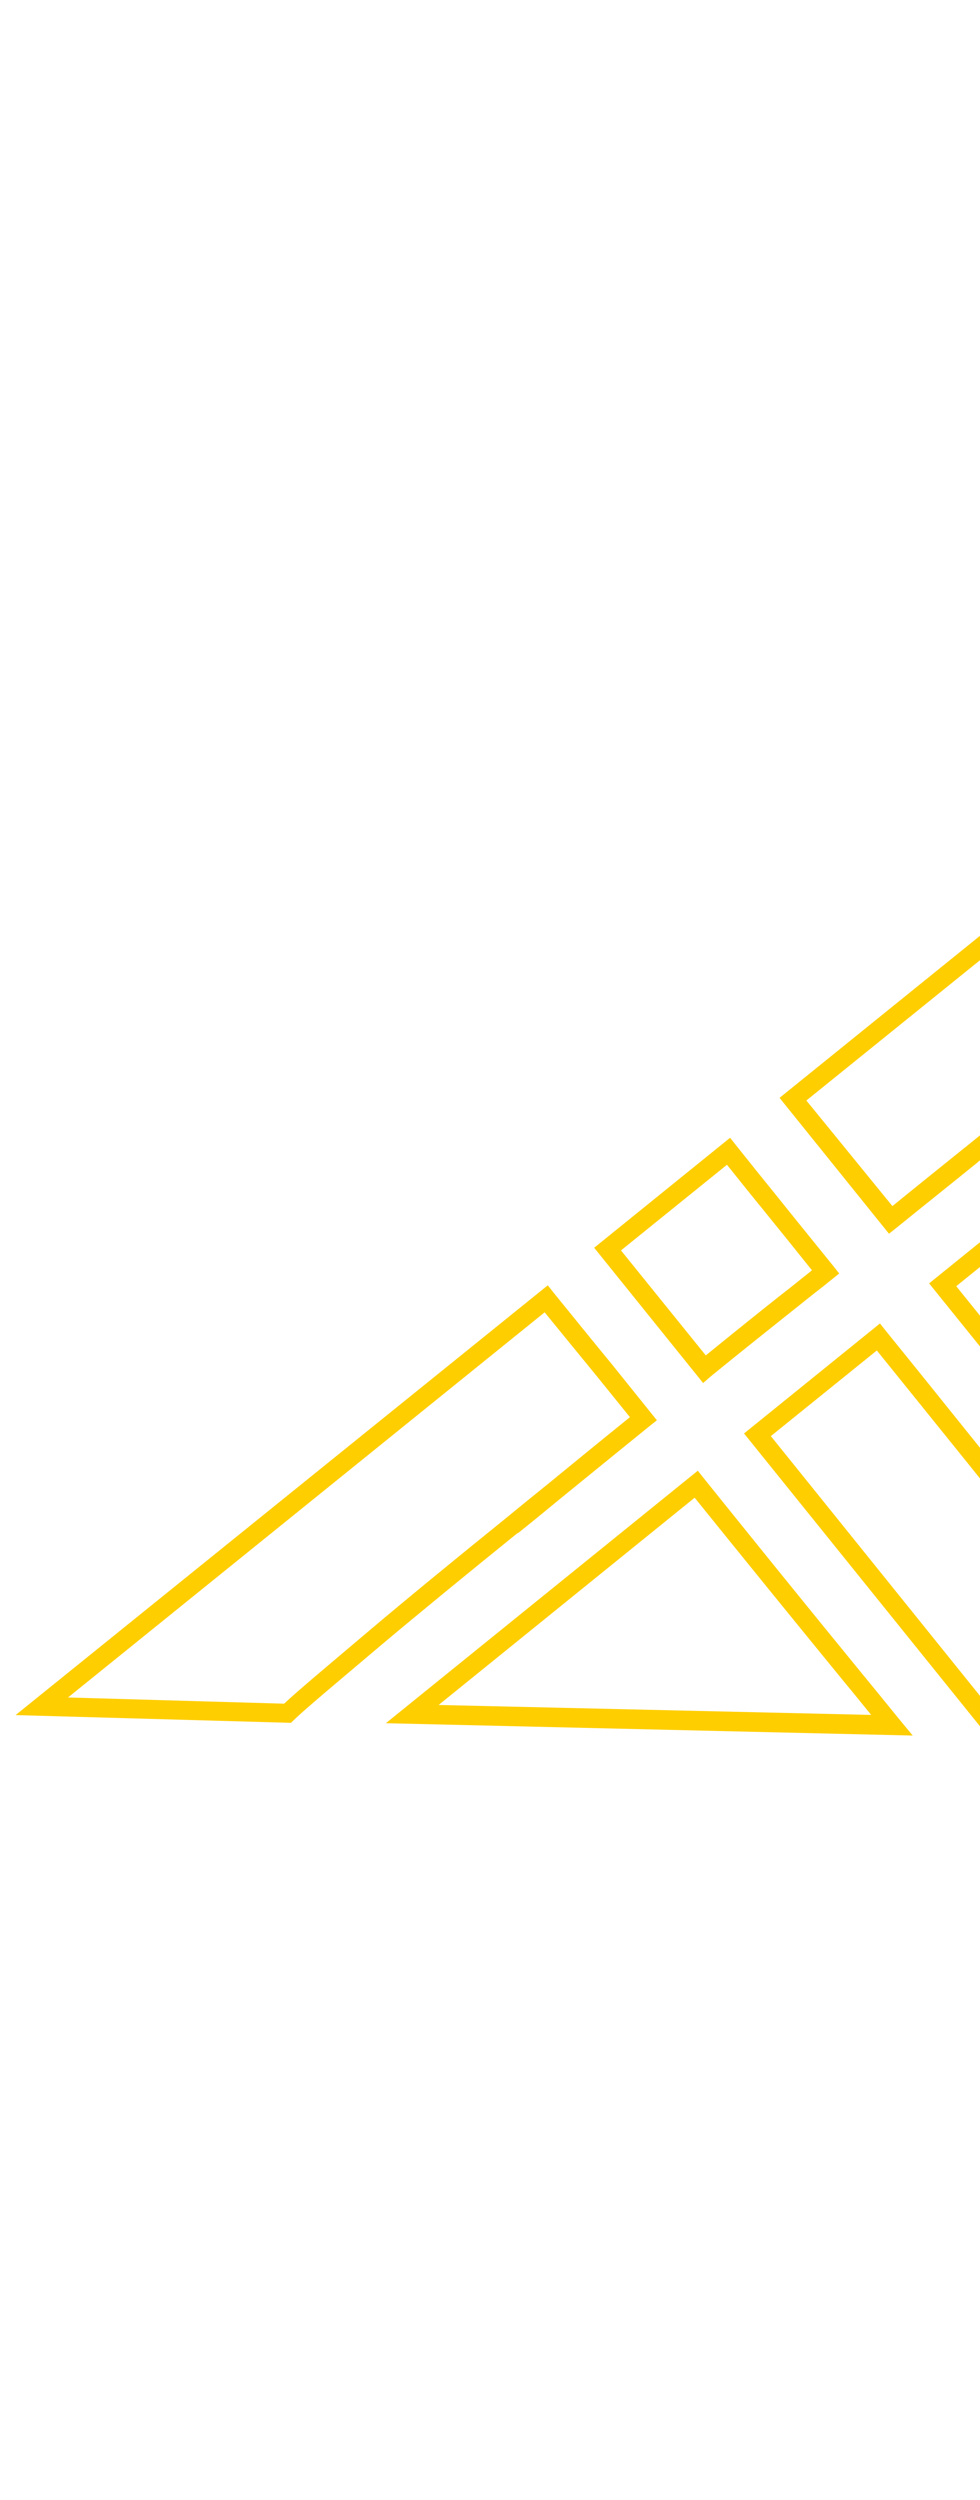 <svg width="419" height="1068" viewBox="0 0 419 1068" fill="none" xmlns="http://www.w3.org/2000/svg">
<g clip-path="url(#clip0_10_60)">
<path d="M555.022 743.732L556.294 745.176L688.323 748.199L698.927 304.373L397.244 548.239L555.022 743.732ZM560.251 737.053L408.84 549.44L690.231 321.887L680.229 739.808L560.251 737.053Z" fill="#FFCE00"/>
<path d="M303.771 588.055C316.051 578.054 327.347 569.057 338.381 560.262C342.913 556.703 347.312 553.079 351.779 549.653L358.806 544.014L356.259 540.796C348.149 530.749 340.107 520.9 332.13 510.917C326.567 504.088 320.937 497.062 314.702 489.246L312.155 486.028L254.038 533.016L300.621 590.804L303.771 588.055ZM265.501 534.151L310.813 497.567C316.042 504.069 320.936 510.242 325.693 516.02C332.797 524.753 339.969 533.685 347.142 542.616L346.551 543.152C342.019 546.711 337.62 550.335 333.153 553.761C322.972 561.818 312.662 570.142 301.761 579.002L265.501 534.151Z" fill="#FFCE00"/>
<path d="M509.017 730.713C488.165 704.244 466.516 677.385 445.671 651.578L444.198 649.871C436.156 640.022 428.312 630.105 420.335 620.122C405.053 601.144 390.104 582.493 378.778 568.573L376.231 565.354L318.114 612.342L422.273 741.511L422.675 742.037L519.876 744.241L509.017 730.713ZM426.632 733.914L329.577 613.477L374.889 576.894C385.68 590.224 399.622 607.561 413.898 625.225C422.411 635.798 430.79 646.306 439.235 656.681L439.303 656.879C460.147 682.686 481.664 709.48 502.314 735.686L426.632 733.914Z" fill="#FFCE00"/>
<path d="M684.394 945.16L684.387 944.498L683.183 943.252C678.367 938.27 667.781 925.534 650.766 905.381C637.233 889.232 621.685 870.125 603.657 847.996L588.041 828.69C573.833 811.224 559.222 793.232 543.606 773.926L542.466 772.547L540.546 772.435C517.106 771.891 495.325 771.661 473.939 771.294C467.45 771.099 460.96 770.903 454.406 770.841L445.467 770.605L681.062 1062.5L684.394 945.16ZM463.295 779.29C466.87 779.384 470.313 779.414 473.888 779.508C494.81 779.814 516.063 780.116 538.509 780.67C553.792 799.649 568.201 817.378 582.208 834.581L582.61 835.107C587.637 841.346 592.463 847.321 597.221 853.099C615.183 875.361 630.865 894.533 644.466 910.88C660.543 929.916 670.594 942.062 676.147 947.898L673.556 1040.06L463.295 779.29Z" fill="#FFCE00"/>
<path d="M383.304 524.477C394.73 515.215 406.289 506.016 417.715 496.753L418.306 496.217C428.551 488.027 438.663 479.771 448.973 471.448C473.14 451.914 497.241 432.514 520.421 413.654L525.018 409.961C536.181 400.9 547.28 391.972 558.18 383.112C579.719 365.594 599.752 349.814 618.997 334.638L619.061 334.505C631.081 325.037 642.313 316.174 652.886 307.649C660.111 301.941 666.81 296.637 673.247 291.534L673.509 291.332C682.311 284.416 690.652 277.769 698.14 271.86L699.651 270.784L702.166 171.007L333.301 468.978L380.086 527.029L383.304 524.477ZM344.764 470.113L693.405 188.653L691.601 266.698C684.376 272.405 676.427 278.584 668.151 285.097C661.715 290.2 655.016 295.505 647.791 301.212C637.347 309.471 626.314 318.266 614.557 327.532L613.704 328.27C595.38 342.906 574.559 359.29 553.085 376.675C541.133 386.341 528.919 396.209 516.64 406.21L516.442 406.278C492.801 425.408 468.505 445.208 443.943 464.878C433.435 473.27 423.06 481.727 412.75 490.051L412.224 490.454C401.914 498.777 391.669 506.968 381.557 515.223L344.764 470.113Z" fill="#FFCE00"/>
<path d="M367.112 713.157C343.992 684.924 321.606 657.212 300.894 631.47L298.347 628.251L164.973 736.121L390.232 741.391L384.536 734.497C378.772 727.406 373.009 720.314 367.112 713.157ZM187.536 728.328L297.005 639.791C316.912 664.482 338.425 690.945 360.808 718.325C364.761 723.052 368.649 727.911 372.469 732.573L187.536 728.328Z" fill="#FFCE00"/>
<path d="M221.754 654.705C227.403 650.207 233.18 645.442 239.221 640.476C251.501 630.475 264.305 620.072 277.636 609.265L280.854 606.714L261.684 582.875C253.509 572.961 245.399 562.914 236.753 552.277L234.206 549.058L6.659 732.65L124.392 735.959L125.638 734.754C130.621 729.931 143.358 719.33 163.511 702.29C179.661 688.737 198.834 673.033 221.096 655.043L221.754 654.705ZM29.092 725.124L232.865 560.598C240.705 570.184 248.01 579.18 255.248 587.978L269.322 605.38C257.108 615.247 245.354 624.845 234.126 634.04C227.887 639.074 221.911 643.907 216.134 648.672C193.872 666.661 174.698 682.366 158.484 696.052C139.447 712.152 127.236 722.351 121.464 727.777L29.092 725.124Z" fill="#FFCE00"/>
</g>
<defs>
<clipPath id="clip0_10_60">
<rect width="756.22" height="817.658" fill="white" transform="translate(358.69 0.884) rotate(25.973)"/>
</clipPath>
</defs>
</svg>
